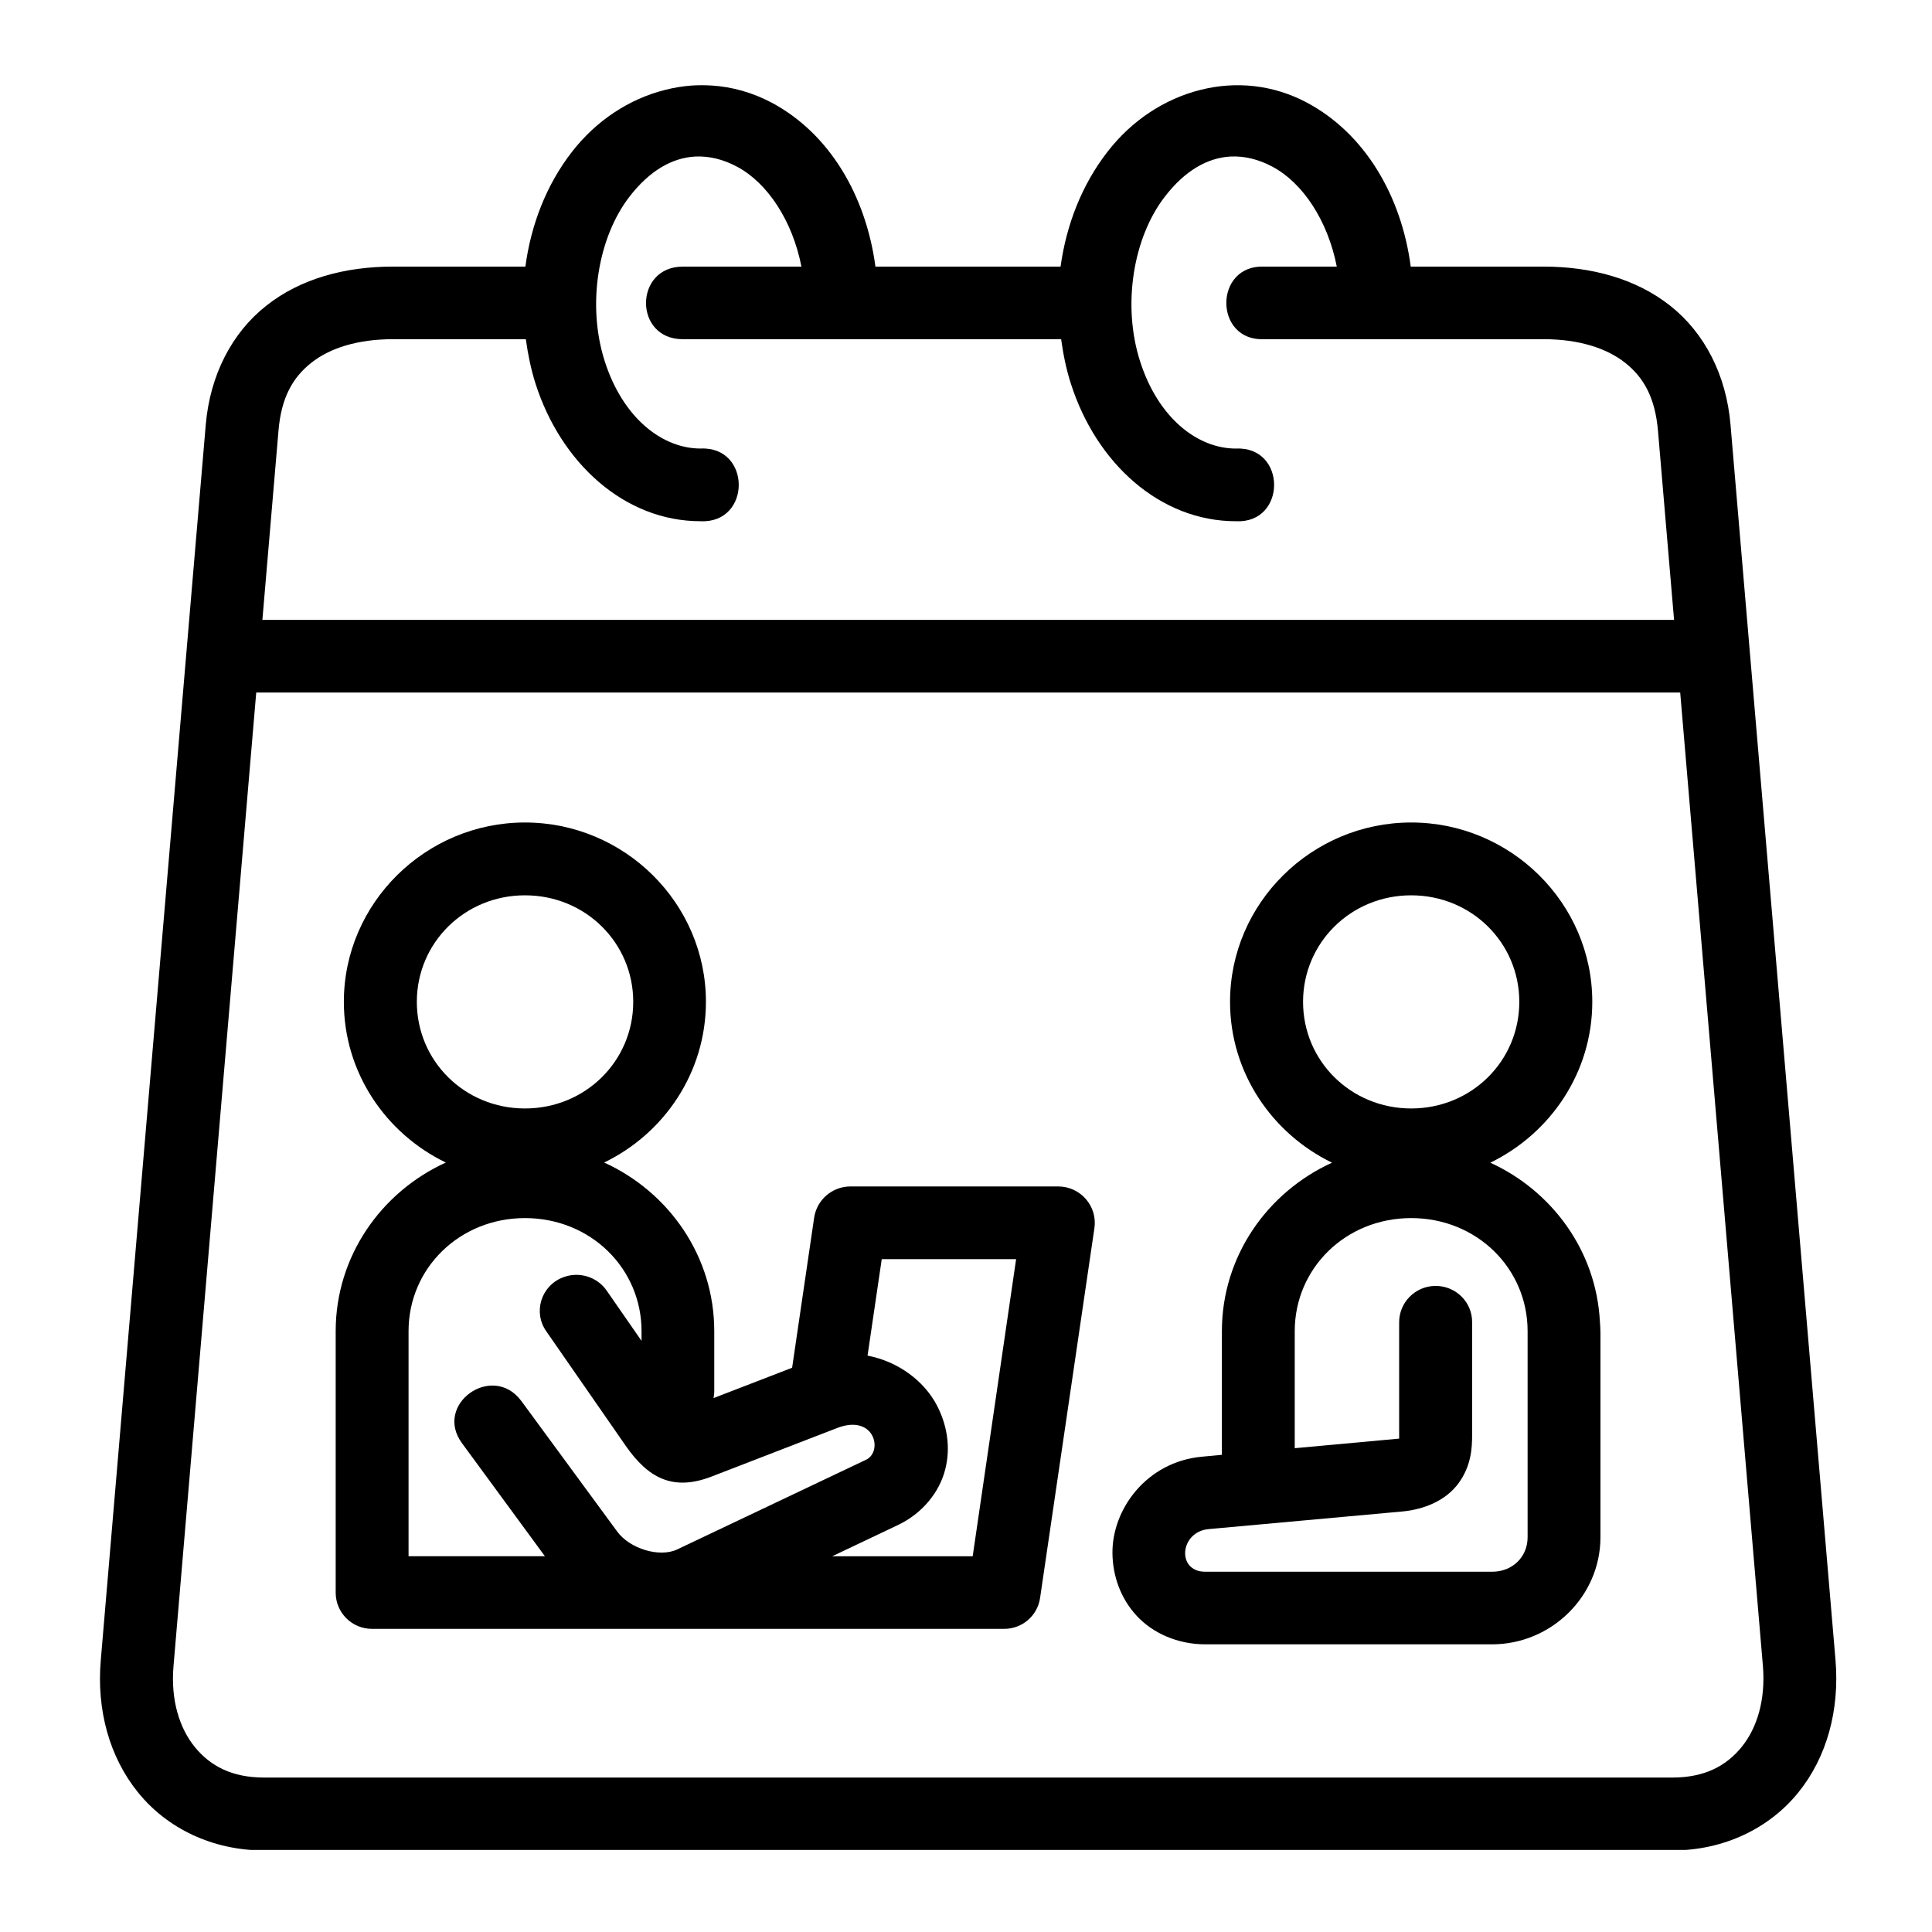 <svg xmlns="http://www.w3.org/2000/svg" xmlns:xlink="http://www.w3.org/1999/xlink" width="500" zoomAndPan="magnify" viewBox="0 0 375 375" height="500" preserveAspectRatio="xMidYMid meet" version="1.0"><defs><clipPath id="28b688fb9e"><path d="M 19 16 L 357 16 L 357 359.07 L 19 359.07 Z M 19 16 " clip-rule="nonzero"/></clipPath></defs><g clip-path="url(#28b688fb9e)"><path fill="#000000" d="M 49.734 134.418 L 326.125 134.418 L 342.184 323.406 C 342.715 329.938 341.047 335.414 338.039 339.105 C 335.027 342.801 330.828 345.02 324.617 345.02 L 51.242 345.02 C 45.035 345.02 40.832 342.801 37.82 339.105 C 34.812 335.414 33.117 329.938 33.676 323.406 Z M 238.84 30.383 C 241.539 30.25 244.297 30.91 247.027 32.383 C 252.844 35.496 257.715 42.773 259.469 51.75 L 245.441 51.75 C 235.559 51.281 235.559 66.336 245.441 65.836 L 299.582 65.836 C 306.508 65.836 311.852 67.586 315.441 70.418 C 319.008 73.23 321.262 77.141 321.816 83.645 L 324.934 120.316 L 50.93 120.316 L 54.051 83.645 C 54.582 77.141 56.855 73.23 60.422 70.418 C 63.984 67.586 69.355 65.836 76.289 65.836 L 102.062 65.836 C 102.473 68.754 103.043 71.641 103.949 74.473 C 108.883 89.891 121.238 101.168 135.965 101.168 C 145.867 101.641 145.867 86.59 135.965 87.059 C 128.566 87.059 120.934 81.172 117.395 70.168 C 113.863 59.195 116.066 46.055 122.211 38.137 C 126.055 33.168 130.418 30.633 134.93 30.387 C 137.629 30.254 140.387 30.914 143.117 32.387 C 148.93 35.504 153.805 42.777 155.559 51.754 L 132.508 51.754 C 123.074 51.754 122.957 65.84 132.535 65.84 L 205.965 65.84 C 206.375 68.758 206.941 71.645 207.859 74.477 C 212.781 89.898 225.137 101.172 239.898 101.172 C 249.773 101.648 249.773 86.594 239.898 87.066 C 232.465 87.066 224.832 81.176 221.301 70.172 C 217.77 59.199 219.969 46.059 226.117 38.145 C 229.957 33.16 234.328 30.629 238.84 30.383 Z M 138.188 16.605 C 136.887 16.52 135.543 16.52 134.234 16.605 C 132.48 16.738 130.754 17.016 129.035 17.465 C 122.188 19.188 115.762 23.352 111 29.492 C 106.039 35.887 103.062 43.637 101.977 51.746 L 76.289 51.746 C 66.988 51.746 58.332 54.074 51.684 59.336 C 45 64.609 40.766 72.801 39.934 82.469 L 19.562 322.238 C 18.727 331.883 21.227 341.051 26.824 347.945 C 32.418 354.855 41.215 359.168 51.234 359.168 L 324.617 359.168 C 334.641 359.168 343.434 354.855 349.031 347.945 C 354.625 341.051 357.074 331.883 356.273 322.238 L 335.895 82.469 C 335.086 72.801 330.855 64.609 324.18 59.336 C 317.527 54.082 308.871 51.746 299.574 51.746 L 273.824 51.746 C 272.012 38.047 264.973 25.965 253.703 19.934 C 247.102 16.406 239.785 15.715 232.941 17.465 C 226.094 19.188 219.664 23.352 214.938 29.492 C 209.977 35.887 206.98 43.637 205.855 51.746 L 169.922 51.746 C 168.086 38.047 161.074 25.965 149.801 19.934 C 146.07 17.965 142.145 16.855 138.188 16.605 Z M 138.188 16.605 " fill-opacity="1" fill-rule="evenodd"/></g><path fill="#000000" d="M 171.145 244.402 L 197.227 244.402 L 188.797 302.074 L 161.523 302.074 L 174.32 295.992 C 179.004 293.77 182.336 289.656 183.453 285.266 C 184.594 280.875 183.789 276.461 181.809 272.703 C 179.309 267.984 174.301 264.262 168.391 263.125 Z M 101.891 236.43 C 114.617 236.43 124.523 246.18 124.523 258.379 L 124.523 260.262 L 117.816 250.594 C 115.953 247.816 112.359 246.707 109.219 247.957 C 104.984 249.621 103.426 254.762 106.07 258.457 L 121.469 280.652 C 125.832 286.926 130.652 289.457 138.055 286.621 L 162.488 277.176 C 169.73 274.375 171.484 281.734 168.086 283.344 L 131.402 300.762 C 128.031 302.34 122.246 300.648 119.77 297.234 L 101.207 271.953 C 95.613 264.371 84.086 272.566 89.688 280.145 L 105.766 302.062 L 79.301 302.062 L 79.301 258.367 C 79.297 246.18 89.207 236.43 101.891 236.43 Z M 101.891 173.781 C 113.645 173.781 122.91 183.004 122.91 194.457 C 122.91 205.93 113.637 215.152 101.891 215.152 C 90.18 215.152 80.906 205.93 80.906 194.457 C 80.91 183.004 90.18 173.781 101.891 173.781 Z M 101.891 159.645 C 82.633 159.645 66.742 175.281 66.742 194.457 C 66.742 208.176 74.867 220.012 86.531 225.648 C 73.98 231.371 65.156 243.848 65.156 258.379 L 65.156 309.133 C 65.156 313.02 68.324 316.191 72.254 316.16 L 194.863 316.16 C 198.395 316.188 201.379 313.625 201.879 310.16 L 212.426 238.371 C 213.039 234.125 209.754 230.32 205.441 230.289 L 165.023 230.289 C 161.516 230.316 158.566 232.871 158.031 236.312 L 153.75 265.48 L 138.492 271.371 C 138.605 270.789 138.664 270.203 138.637 269.621 L 138.637 258.371 C 138.637 243.844 129.836 231.367 117.262 225.645 C 128.918 220.008 137.02 208.172 137.02 194.453 C 137.023 175.281 121.184 159.645 101.891 159.645 Z M 101.891 159.645 " fill-opacity="1" fill-rule="evenodd"/><path fill="#000000" d="M 273.91 236.43 C 286.629 236.43 296.508 246.18 296.508 258.379 L 296.508 298.383 C 296.508 302.156 293.617 305.074 289.605 305.074 L 233.945 305.074 C 228.297 305.074 228.984 297.293 234.609 296.797 L 272.129 293.383 C 276.445 292.996 280.641 291.246 283.094 287.906 C 285.547 284.57 285.738 281.102 285.738 278.547 L 285.738 256.762 C 285.824 252.766 282.57 249.543 278.559 249.594 C 274.668 249.652 271.52 252.84 271.574 256.762 L 271.574 279.234 L 251.309 281.094 L 251.309 258.371 C 251.309 246.18 261.188 236.43 273.91 236.43 Z M 273.91 173.781 C 285.629 173.781 294.895 183.004 294.895 194.457 C 294.895 205.93 285.633 215.152 273.91 215.152 C 262.195 215.152 252.922 205.93 252.922 194.457 C 252.926 183.004 262.195 173.781 273.91 173.781 Z M 273.91 159.645 C 254.621 159.645 238.75 175.281 238.75 194.457 C 238.75 208.176 246.879 220.012 258.543 225.676 C 245.992 231.398 237.168 243.848 237.168 258.379 L 237.168 282.379 L 233.324 282.742 C 222.578 283.707 215.816 292.938 215.926 301.52 C 215.984 305.828 217.457 310.184 220.605 313.598 C 223.75 317.02 228.621 319.164 233.941 319.164 L 289.605 319.164 C 301.098 319.164 310.645 309.824 310.645 298.383 L 310.645 258.656 C 310.645 257.902 310.586 257.098 310.535 256.457 C 309.809 242.766 301.238 231.152 289.266 225.676 C 300.934 220.008 309.062 208.176 309.062 194.457 C 309.066 175.281 293.199 159.645 273.91 159.645 Z M 273.91 159.645 " fill-opacity="1" fill-rule="evenodd"/></svg>